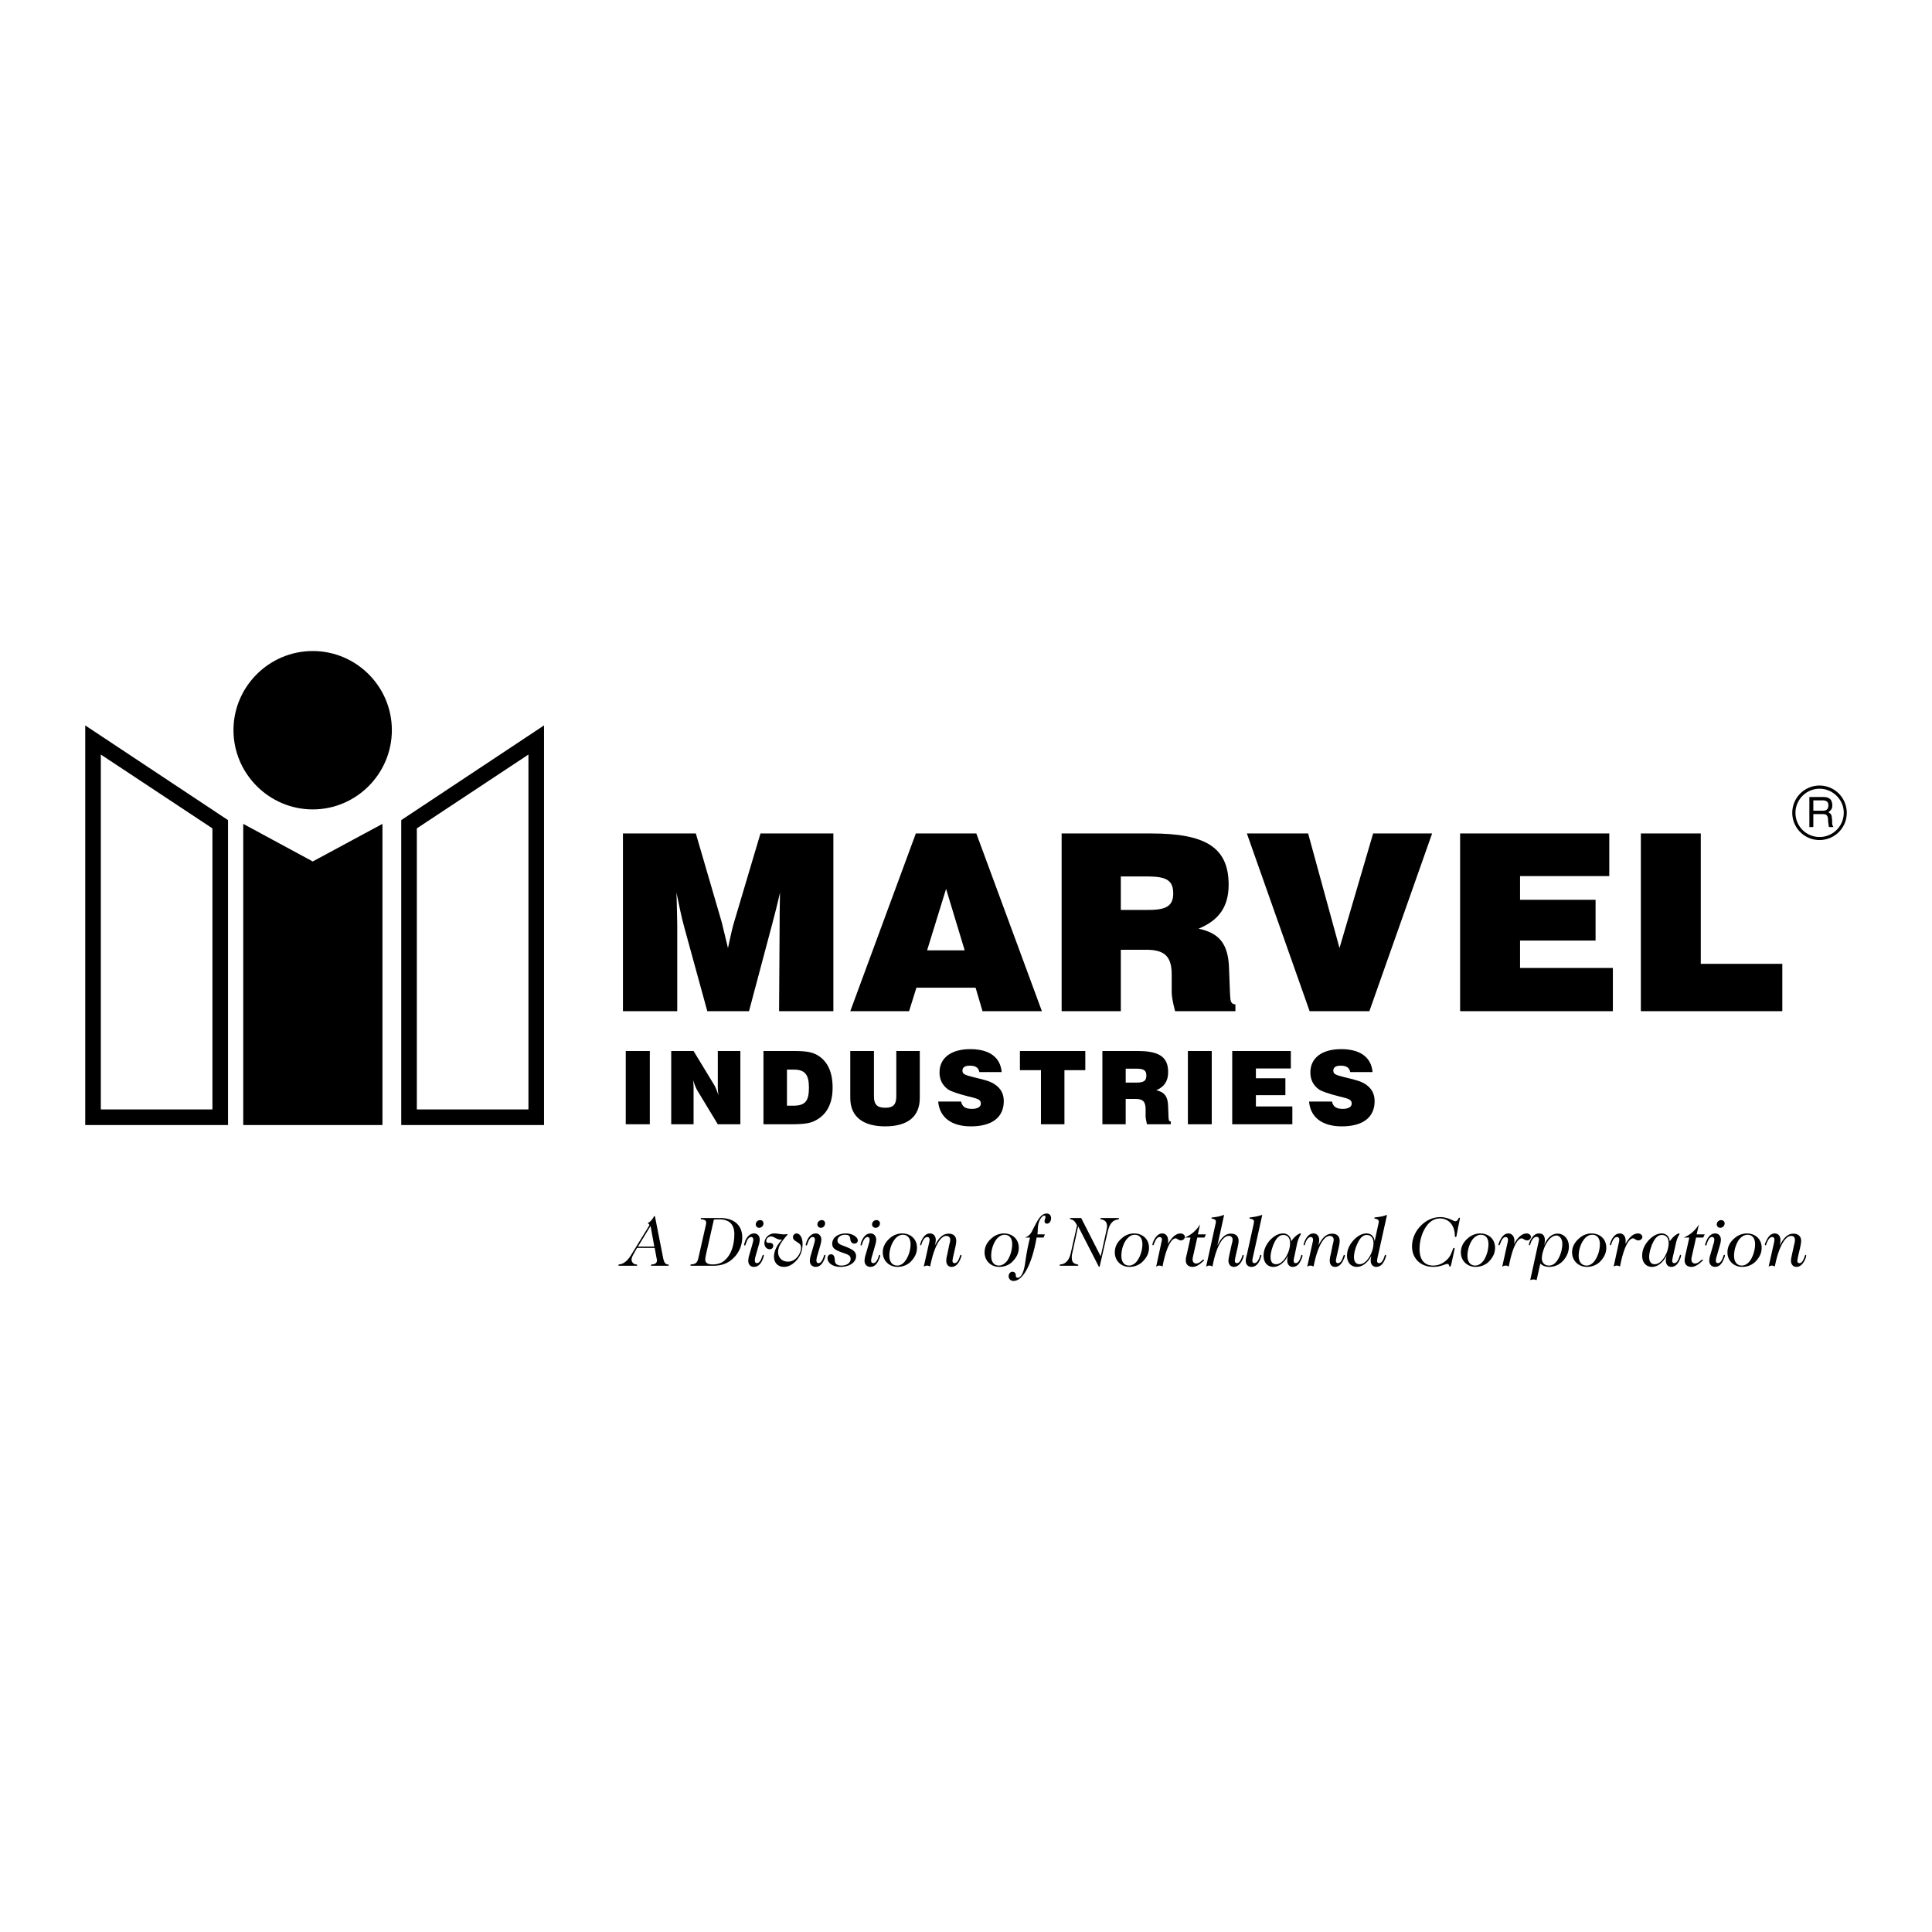 <svg xmlns="http://www.w3.org/2000/svg" width="2500" height="2500" viewBox="0 0 192.756 192.756"><g fill-rule="evenodd" clip-rule="evenodd"><path fill="#fff" d="M0 0h192.756v192.756H0V0z"/><path d="M147.682 123.061c-.432 0-.881.168-1.219.469-.486.412-.711.881-.711 1.424 0 .826.617 1.443 1.48 1.443.506 0 .992-.205 1.311-.523.414-.432.619-.863.619-1.387 0-.844-.619-1.426-1.48-1.426zM174.279 123.061c-.43 0-.881.168-1.217.469-.488.412-.713.881-.713 1.424 0 .826.619 1.443 1.48 1.443.525 0 .994-.205 1.312-.523.412-.432.619-.863.619-1.387.002-.844-.617-1.426-1.481-1.426zM158.777 123.061c-.43 0-.861.168-1.199.469-.486.412-.73.881-.73 1.424 0 .826.637 1.443 1.48 1.443.525 0 .994-.205 1.312-.523.412-.432.619-.863.619-1.387.001-.844-.599-1.426-1.482-1.426zM138.385 121.205c-.787.301-1.275.188-1.275.318 0 .113.449.037.449.355 0 .02 0 .113-.037.244l-.375 1.725c-.055-.506-.355-.787-.824-.787-.412 0-.9.244-1.312.713s-.617.975-.617 1.5c0 .693.393 1.123.975 1.123.543 0 1.086-.393 1.461-1.123a1.879 1.879 0 0 0-.074.506c0 .375.225.617.543.617.395 0 .693-.262.9-.805.057-.15.094-.281.094-.318 0-.057-.02-.076-.057-.076-.074 0-.074.076-.131.207-.131.412-.301.617-.506.617-.131 0-.207-.074-.207-.242 0-.094.037-.281.094-.525l.899-4.049zM128.824 123.848c-.057-.506-.355-.787-.824-.787-.432 0-.9.244-1.33.713-.395.469-.602.975-.602 1.5 0 .693.395 1.123.977 1.123.523 0 1.086-.393 1.461-1.123a1.879 1.879 0 0 0-.074.506c0 .375.225.617.543.617.375 0 .676-.262.881-.805a.829.829 0 0 0 .094-.318c0-.057-.018-.076-.057-.076-.074 0-.074.076-.111.207-.15.412-.301.617-.506.617-.133 0-.207-.074-.207-.242 0-.094.037-.281.094-.525l.244-1.162c.148-.656.393-.938.393-.975s-.037-.057-.074-.057c-.095 0-.527.224-.902.787zM113.135 123.061c-.43 0-.861.168-1.199.469-.486.412-.711.881-.711 1.424 0 .826.617 1.443 1.461 1.443.525 0 .994-.205 1.312-.523.432-.432.637-.863.637-1.387 0-.844-.617-1.426-1.5-1.426zM100.146 123.061a1.86 1.86 0 0 0-1.201.469c-.486.412-.711.881-.711 1.424 0 .826.617 1.443 1.461 1.443.525 0 1.012-.205 1.312-.523.432-.432.637-.863.637-1.387.001-.844-.617-1.426-1.498-1.426zM90.005 123.061c-.431 0-.881.168-1.218.469-.469.412-.712.881-.712 1.424 0 .826.637 1.443 1.481 1.443.525 0 .993-.205 1.312-.523.413-.432.619-.863.619-1.387-.001-.844-.601-1.426-1.482-1.426zM8.504 72.375v39.869H22.75V81.823L8.504 72.375zM54.278 72.375v39.869H40.032V81.823l14.246-9.448zM177.561 124.279c.057-.225.074-.412.074-.562 0-.412-.242-.656-.562-.656-.336 0-.6.225-.824.676-.131.242-.168.412-.168.449s.037.057.055.057c.096 0 .076-.131.17-.318.15-.338.318-.508.506-.508.131 0 .225.094.225.264 0 .057-.018.111-.018.188l-.562 2.512a.537.537 0 0 1 .318-.113c.094 0 .205.037.299.094.395-2.023 1.051-3.055 1.631-3.055.244 0 .375.15.375.375 0 .131-.018.299-.074.486l-.225 1.014c-.037.205-.094.412-.094.6 0 .375.225.617.543.617.355 0 .676-.281.881-.787a.973.973 0 0 0 .094-.336c0-.057-.018-.076-.057-.076-.055 0-.074.076-.111.207-.15.412-.301.617-.506.617-.133 0-.207-.074-.207-.242 0-.076.037-.264.094-.525l.168-.73c.076-.318.113-.562.113-.732 0-.449-.301-.711-.77-.711-.544-.004-.974.389-1.368 1.195z"/><path d="M175.105 124.129c0 .562-.188 1.182-.469 1.611-.244.338-.525.525-.863.525-.469 0-.768-.355-.768-.975s.225-1.256.525-1.648c.225-.281.523-.451.824-.451.47 0 .751.338.751.938z" fill="#fff"/><path d="M171.58 124.279c.076-.244.113-.449.113-.6 0-.375-.244-.619-.562-.619-.393 0-.693.281-.9.787-.074.188-.111.301-.111.338 0 .057.037.074.074.074.057 0 .076-.074.113-.205.131-.412.299-.639.506-.639.15 0 .225.113.225.281 0 .113-.037.281-.113.508l-.281.975a2.182 2.182 0 0 0-.111.617c0 .357.244.6.58.6.375 0 .676-.262.881-.805a.847.847 0 0 0 .096-.318c0-.057-.02-.076-.057-.076-.076 0-.076.076-.113.207-.15.412-.318.617-.506.617-.15 0-.225-.074-.225-.281 0-.074.037-.242.111-.486l.28-.975zM171.713 121.73a.436.436 0 0 0-.432.43c0 .188.15.338.355.338a.45.45 0 0 0 .432-.432c0-.205-.15-.336-.355-.336zM169.5 122.16a3.117 3.117 0 0 1-1.518 1.312h.562l-.432 1.932c-.02.15-.037.281-.037.355 0 .395.262.637.674.637.318 0 .619-.168.957-.469.131-.111.188-.168.188-.205s-.039-.057-.057-.057c-.094 0-.375.395-.73.395-.207 0-.357-.15-.357-.414 0-.074.02-.168.037-.262l.432-1.912h.713l.15-.318h-.807l.225-.994zM166.596 123.848c-.057-.506-.357-.787-.826-.787-.412 0-.898.244-1.311.713-.414.469-.619.975-.619 1.5 0 .693.393 1.123.975 1.123.543 0 1.086-.393 1.461-1.123a1.963 1.963 0 0 0-.074.506c0 .375.225.617.543.617.375 0 .676-.262.881-.805a.829.829 0 0 0 .094-.318c0-.057-.018-.076-.055-.076-.057 0-.076.076-.113.207-.15.412-.301.617-.506.617-.131 0-.207-.074-.207-.242 0-.094.039-.281.094-.525l.264-1.162c.131-.656.375-.938.375-.975s-.039-.057-.076-.057c-.096 0-.525.224-.9.787z"/><path d="M165.809 123.211c.43 0 .674.299.674.824 0 .619-.301 1.35-.73 1.781-.207.205-.432.318-.656.318-.355 0-.562-.244-.562-.713 0-.412.15-1.012.432-1.555.24-.45.521-.655.842-.655z" fill="#fff"/><path d="M162.172 124.111c.018-.133.018-.244.018-.32 0-.449-.242-.73-.58-.73s-.619.225-.844.676c-.113.242-.15.412-.15.449s.037.057.057.057c.074 0 .074-.113.188-.375.131-.301.299-.451.469-.451.131 0 .225.094.225.264 0 .057 0 .111-.02.188l-.543 2.512a.52.52 0 0 1 .338-.113c.094 0 .205.037.299.094.357-1.873.863-2.811 1.312-2.811.131 0 .281.205.525.205.205 0 .393-.168.393-.355 0-.17-.188-.338-.43-.338-.47-.002-.865.353-1.257 1.048z"/><path d="M159.621 124.129c0 .562-.188 1.182-.486 1.611-.225.338-.525.525-.844.525-.486 0-.787-.355-.787-.975s.225-1.256.543-1.648c.207-.281.506-.451.807-.451.486 0 .767.338.767.938z" fill="#fff"/><path d="M154.035 124.279a1.56 1.56 0 0 0 .094-.543c0-.451-.205-.676-.58-.676-.301 0-.543.168-.77.525-.168.262-.242.543-.242.6 0 .037.037.057.057.057.074 0 .074-.113.168-.338.15-.338.338-.506.543-.506.15 0 .244.094.244.281 0 .037-.02.111-.037.188l-.844 3.861a.701.701 0 0 1 .636 0l.375-1.668c.207.225.525.336.918.336.508 0 1.031-.225 1.406-.674.355-.412.525-.881.525-1.369 0-.75-.506-1.273-1.125-1.273-.561 0-1.03.393-1.368 1.199z"/><path d="M155.873 124.092c0 .543-.188 1.182-.469 1.611-.244.375-.525.562-.861.562-.432 0-.713-.281-.713-.73 0-.281.094-.693.299-1.182a3 3 0 0 1 .432-.693c.244-.262.506-.393.713-.393.318.001.599.319.599.825z" fill="#fff"/><path d="M151.057 124.111c.018-.133.037-.244.037-.32 0-.449-.264-.73-.6-.73-.338 0-.602.225-.826.676-.131.242-.168.412-.168.449s.037.057.074.057c.057 0 .076-.113.188-.375.131-.301.301-.451.451-.451.131 0 .244.094.244.264 0 .057-.02.111-.02.188l-.562 2.512a.606.606 0 0 1 .355-.113c.094 0 .188.037.301.094.355-1.873.844-2.811 1.293-2.811.15 0 .281.205.543.205.188 0 .375-.168.375-.355 0-.17-.188-.338-.412-.338-.469-.002-.881.353-1.273 1.048z"/><path d="M148.506 124.129c0 .562-.188 1.182-.469 1.611-.242.338-.543.525-.861.525-.469 0-.77-.355-.77-.975s.227-1.256.525-1.648c.225-.281.525-.451.807-.451.487 0 .768.338.768.938z" fill="#fff"/><path d="M140.877 124.336c0 1.219.844 2.061 2.119 2.061.75 0 1.219-.299 1.387-.299.244 0 .168.281.281.281.074 0 .094-.131.168-.412.188-.9.301-1.35.301-1.389 0-.055-.037-.074-.076-.074-.055 0-.074.037-.094.113-.131.299-.205.674-.58 1.049-.412.395-.863.6-1.406.6-.861 0-1.35-.58-1.35-1.648 0-.787.225-1.576.6-2.156.375-.6.881-.9 1.426-.9.881 0 1.498.676 1.498 1.744 0 .074.039.111.076.111.094 0 .094-.111.131-.336.168-.938.301-1.443.301-1.52 0-.055-.02-.074-.057-.074-.131 0-.113.355-.395.355-.131 0-.225-.074-.355-.131-.318-.131-.656-.281-1.162-.281-.75 0-1.48.338-2.062.994-.47.523-.751 1.236-.751 1.912z"/><path d="M136.359 123.211c.432 0 .676.299.676.824 0 .619-.301 1.35-.73 1.781-.207.205-.432.318-.656.318-.357 0-.562-.244-.562-.713 0-.412.15-1.012.449-1.555.224-.45.525-.655.823-.655z" fill="#fff"/><path d="M131.523 124.279c.057-.225.094-.412.094-.562 0-.412-.242-.656-.58-.656s-.6.225-.826.676c-.111.242-.148.412-.148.449s.018.057.055.057c.076 0 .076-.131.15-.318.15-.338.318-.508.506-.508.133 0 .225.094.225.264 0 .057 0 .111-.018.188l-.562 2.512a.592.592 0 0 1 .318-.113c.113 0 .207.037.318.094.395-2.023 1.031-3.055 1.613-3.055.242 0 .393.15.393.375 0 .131-.037.299-.094.486l-.205 1.014a2.298 2.298 0 0 0-.094.6c0 .375.205.617.523.617.375 0 .676-.281.881-.787.076-.168.113-.299.113-.336 0-.057-.037-.076-.074-.076-.057 0-.057.076-.113.207-.131.412-.301.617-.506.617-.131 0-.207-.074-.207-.242 0-.076.039-.264.094-.525l.17-.73c.074-.318.111-.562.111-.732 0-.449-.281-.711-.75-.711-.562-.004-.992.389-1.387 1.195z"/><path d="M128.037 123.211c.432 0 .676.299.676.824 0 .619-.301 1.35-.732 1.781-.205.205-.43.318-.656.318-.373 0-.561-.244-.561-.713 0-.412.148-1.012.43-1.555.244-.45.525-.655.843-.655z" fill="#fff"/><path d="M125.938 121.205c-.824.281-1.293.207-1.293.318 0 .113.469.037.469.355 0 .02-.02.113-.037.244l-.676 3.057c-.057.205-.111.412-.111.6 0 .393.225.617.58.617.375 0 .676-.262.881-.805.057-.15.094-.281.094-.318 0-.057-.018-.076-.055-.076-.076 0-.076.076-.113.207-.15.412-.318.617-.525.617-.131 0-.205-.074-.205-.242 0-.094.037-.281.094-.525l.897-4.049zM122.133 121.205c-.807.301-1.275.207-1.275.318 0 .113.451.037.451.355 0 .02 0 .113-.037.244l-.938 4.256a.586.586 0 0 1 .318-.113c.111 0 .205.037.318.094.375-2.023 1.031-3.055 1.611-3.055.244 0 .395.15.395.375 0 .131-.037.299-.094.486l-.225 1.014c-.037.205-.094.412-.094.6 0 .375.225.617.543.617.355 0 .676-.281.881-.787a.973.973 0 0 0 .094-.336c0-.057-.018-.076-.057-.076-.055 0-.074.076-.111.207-.15.412-.301.617-.506.617-.133 0-.207-.074-.207-.242 0-.076.037-.264.094-.525l.168-.73c.076-.318.113-.562.113-.732 0-.449-.281-.711-.768-.711-.545 0-.975.393-1.35 1.199l.676-3.075zM119.734 122.16c-.395.619-.881 1.051-1.537 1.312h.58l-.432 1.932c-.037.15-.037.281-.037.355 0 .395.264.637.676.637.318 0 .617-.168.955-.469.131-.111.188-.168.188-.205s-.037-.057-.057-.057c-.094 0-.375.395-.73.395-.207 0-.355-.15-.355-.414 0-.074.018-.168.037-.262l.432-1.912h.711l.15-.318h-.807l.226-.994z"/><path d="M116.529 124.111c.018-.133.018-.244.018-.32 0-.449-.244-.73-.58-.73-.338 0-.6.225-.844.676-.113.242-.15.412-.15.449s.037.057.057.057c.074 0 .074-.113.205-.375.133-.301.281-.451.451-.451.131 0 .242.094.242.264 0 .057-.018.111-.037.188l-.543 2.512a.517.517 0 0 1 .338-.113c.094 0 .205.037.299.094.357-1.873.863-2.811 1.312-2.811.15 0 .281.205.525.205.205 0 .393-.168.393-.355 0-.17-.188-.338-.43-.338-.451-.002-.863.353-1.256 1.048z"/><path d="M113.979 124.129c0 .562-.188 1.182-.486 1.611-.225.338-.525.525-.844.525-.488 0-.77-.355-.77-.975s.207-1.256.525-1.648c.225-.281.506-.451.807-.451.486 0 .768.338.768.938z" fill="#fff"/><path d="M106.855 121.523c-.074 0-.111.02-.111.057 0 .131.318 0 .562.412l.15.262-.619 2.738c-.113.523-.318.861-.639 1.049-.279.15-.486.074-.486.188 0 .037.037.057.113.057h1.648c.074 0 .113-.02.113-.057 0-.113-.188-.057-.375-.168-.207-.113-.281-.301-.281-.582 0-.111 0-.281.057-.469l.58-2.662 2.025 3.955c.018.057.037.094.074.094.02 0 .057-.037.057-.074l.805-3.506c.133-.523.32-.861.656-1.049.264-.131.469-.074.469-.188 0-.037-.037-.057-.111-.057h-1.65c-.074 0-.111.02-.111.057 0 .113.188.057.375.168.186.113.299.301.299.6 0 .113-.037.264-.074.451l-.562 2.549-1.949-3.824h-1.015v-.001zM103.502 123.154c.055-.299.018-.619.074-.918.111-.619.432-.957.619-.957.074 0 .111.057.111.15 0 .131-.094.264-.094.412 0 .15.094.244.244.244.225 0 .412-.225.412-.543 0-.281-.168-.469-.432-.469-.543 0-.861.543-1.33 1.48-.207.432-.355.75-.844.918h.506c-.375 1.443-.449 2.344-.506 2.662-.15.9-.412 1.35-.73 1.35-.131 0-.188-.074-.188-.244 0-.225-.131-.355-.338-.355-.205 0-.375.188-.375.449 0 .264.207.469.488.469.881 0 1.799-1.461 2.305-4.33h.693l.131-.318h-.746z"/><path d="M100.988 124.129c0 .562-.186 1.182-.467 1.611-.244.338-.545.525-.863.525-.486 0-.768-.355-.768-.975s.225-1.256.523-1.648c.227-.281.525-.451.807-.451.487 0 .768.338.768.938z" fill="#fff"/><path d="M93.267 124.279c.056-.225.094-.412.094-.562 0-.412-.244-.656-.581-.656-.338 0-.6.225-.825.676-.113.242-.15.412-.15.449s.019.057.057.057c.075 0 .075-.131.15-.318.15-.338.319-.508.506-.508.131 0 .225.094.225.264 0 .057 0 .111-.019.188l-.562 2.512a.589.589 0 0 1 .318-.113c.112 0 .206.037.319.094.394-2.023 1.031-3.055 1.612-3.055.244 0 .394.15.394.375 0 .131-.037.299-.093.486l-.207 1.014a2.34 2.34 0 0 0-.094.6c0 .375.206.617.525.617.375 0 .675-.281.881-.787.075-.168.112-.299.112-.336 0-.057-.038-.076-.075-.076-.056 0-.056.076-.112.207-.131.412-.3.617-.506.617-.131 0-.206-.074-.206-.242 0-.076.038-.264.094-.525l.168-.73c.075-.318.112-.562.112-.732 0-.449-.281-.711-.75-.711-.563-.004-.994.389-1.387 1.195z"/><path d="M90.849 124.129c0 .562-.188 1.182-.488 1.611-.225.338-.524.525-.843.525-.488 0-.788-.355-.788-.975s.225-1.256.544-1.648c.206-.281.506-.451.806-.451.468 0 .769.338.769.938z" fill="#fff"/><path d="M87.306 124.279c.075-.244.113-.449.113-.6 0-.375-.244-.619-.562-.619-.394 0-.694.281-.9.787a1.136 1.136 0 0 0-.094.338c0 .057.019.074.056.074.057 0 .075-.074.112-.205.15-.412.319-.639.525-.639.131 0 .206.113.206.281 0 .113-.038.281-.113.508l-.281.975a2.152 2.152 0 0 0-.112.617c0 .357.243.6.581.6.393 0 .674-.262.881-.805a.849.849 0 0 0 .094-.318c0-.057-.019-.076-.057-.076-.056 0-.075.076-.112.207-.131.412-.318.617-.506.617-.15 0-.225-.074-.225-.281 0-.074.038-.242.112-.486l.282-.975zM87.437 121.73a.436.436 0 0 0-.431.43c0 .188.15.338.356.338a.435.435 0 0 0 .431-.432c0-.205-.15-.336-.356-.336zM84.4 123.061c-.843 0-1.369.449-1.369 1.031 0 .469.337.637 1.013.881.524.188.824.262.824.637s-.375.656-.918.656c-.413 0-.638-.168-.656-.486-.019-.412-.112-.639-.394-.639-.188 0-.337.17-.337.395 0 .469.524.861 1.274.861.975 0 1.575-.486 1.575-1.068 0-.486-.394-.693-1.106-.975-.488-.188-.75-.262-.75-.6 0-.299.318-.562.75-.562.356 0 .506.113.525.412.019.301.188.469.394.469s.356-.111.356-.318c.001-.319-.506-.694-1.181-.694zM81.833 124.279c.075-.244.112-.449.112-.6 0-.375-.244-.619-.544-.619-.394 0-.712.281-.918.787-.056.188-.094.301-.094.338 0 .057.019.074.056.074.075 0 .075-.074.131-.205.131-.412.3-.639.506-.639.15 0 .225.113.225.281 0 .113-.056.281-.113.508l-.281.975a2.158 2.158 0 0 0-.113.617c0 .357.225.6.581.6.375 0 .675-.262.881-.805.057-.15.094-.281.094-.318 0-.057-.019-.076-.057-.076-.075 0-.075.076-.131.207-.131.412-.3.617-.506.617-.131 0-.206-.074-.206-.281 0-.074.019-.242.094-.486l.283-.975zM81.982 121.73a.436.436 0 0 0-.431.43c0 .188.15.338.356.338.225 0 .413-.205.413-.432 0-.205-.132-.336-.338-.336zM78.046 123.66c-.562.582-.825 1.182-.825 1.725 0 .6.394 1.012.994 1.012.431 0 .881-.225 1.274-.674.413-.469.581-.994.581-1.65 0-.617-.281-1.012-.6-1.012-.187 0-.355.168-.355.375s.149.318.355.449c.3.188.45.281.45.619 0 .355-.244.863-.6 1.125a1.1 1.1 0 0 1-.713.244c-.581 0-.974-.395-.974-.957 0-.449.225-.861.619-1.35.187-.244.318-.355.318-.412 0-.018-.019-.037-.038-.037s-.112.037-.318.037c-.319 0-.638-.094-.957-.094-.524 0-.993.432-.993.975 0 .355.244.6.525.6.225 0 .356-.148.356-.338 0-.186-.131-.299-.337-.299h-.169a.188.188 0 0 1-.188-.188c0-.244.225-.449.487-.449.3 0 .544.318.956.318.04.001.096.001.152-.019zM75.684 124.279c.075-.244.113-.449.113-.6 0-.375-.244-.619-.543-.619-.394 0-.713.281-.919.787-.056.188-.094.301-.094.338 0 .057.019.074.056.074.075 0 .075-.074.131-.205.131-.412.3-.639.506-.639.15 0 .225.113.225.281 0 .113-.056.281-.112.508l-.281.975a2.152 2.152 0 0 0-.112.617c0 .357.225.6.562.6.394 0 .694-.262.9-.805.056-.15.094-.281.094-.318 0-.057-.019-.076-.056-.076-.075 0-.075.076-.131.207-.131.412-.3.617-.506.617-.131 0-.206-.074-.206-.281 0-.074.019-.242.094-.486l.279-.975zM75.834 121.73a.436.436 0 0 0-.432.43c0 .188.15.338.337.338a.435.435 0 0 0 .431-.432c.001-.205-.129-.336-.336-.336zM70.023 121.523c-.075 0-.112.02-.112.057 0 .113.169.057.319.113.15.055.225.131.225.299 0 .074-.019.188-.057.338l-.712 3.148c-.075.318-.169.525-.375.6-.206.094-.431.037-.431.15 0 .037.038.057.112.057h2.156c.806 0 1.462-.225 1.968-.713.6-.543.937-1.312.937-2.117 0-1.201-.806-1.932-2.193-1.932h-1.837zM65.356 121.412c0-.057-.019-.076-.056-.076-.094 0-.113.262-.45.543-.094.094-.207.113-.207.17 0 .037.113.037.15.188l-1.762 2.867c-.3.506-.6.824-.956.975-.206.094-.375.037-.375.15 0 .037.019.057.094.057h1.668c.075 0 .113-.02.113-.057 0-.094-.113-.057-.281-.113-.168-.094-.281-.242-.281-.449 0-.168.094-.355.207-.562l.337-.6h1.762l.187 1.031c.038.111.038.188.038.205 0 .207-.113.32-.262.375-.207.057-.338.02-.338.113 0 .037.038.057.113.057h1.556c.075 0 .112-.02.112-.057 0-.094-.15-.057-.243-.113-.15-.055-.244-.262-.319-.6l-.807-4.104zM184.252 81.092a2.72 2.72 0 0 0-2.717-2.718 2.72 2.72 0 0 0-2.719 2.718 2.709 2.709 0 0 0 2.719 2.718c1.498 0 2.717-1.2 2.717-2.718zM62.432 112.17h2.4v-7.311h-2.4v7.311zM66.968 112.17h2.23v-3.43c0-.301 0-.619-.056-.994.168.506.318.863.431 1.051l2.043 3.373h2.25v-7.311h-2.25v3.449c0 .338.019.676.075.994-.169-.506-.319-.863-.432-1.051l-2.062-3.393h-2.23v7.312h.001zM76.171 112.17h2.399c1.144 0 2.006-.018 2.624-.299 1.237-.562 1.875-1.688 1.875-3.355 0-1.574-.506-2.645-1.518-3.244-.675-.393-1.5-.412-2.549-.412h-2.831v7.31z"/><path d="M78.515 110.314v-3.6h.674c1.106 0 1.519.488 1.519 1.801 0 1.367-.394 1.799-1.556 1.799h-.637z" fill="#fff"/><path d="M84.832 104.859v4.688c0 1.836 1.237 2.83 3.486 2.83 2.268 0 3.449-.994 3.449-2.83v-4.688h-2.343v4.5c0 .805-.263 1.162-1.106 1.162-.844 0-1.125-.357-1.125-1.162v-4.5h-2.361zM93.604 109.902c.131 1.555 1.293 2.475 3.261 2.475 2.137 0 3.282-.92 3.282-2.512 0-.75-.301-1.295-.938-1.707-.469-.318-1.199-.469-2.1-.693-.712-.188-1.087-.262-1.087-.637 0-.338.244-.506.75-.506.562 0 .863.205.937.637h2.23c-.131-1.48-1.236-2.287-3.13-2.287-1.949 0-3.074.9-3.074 2.324 0 .713.281 1.275.844 1.688.3.207.975.432 1.987.693.862.225 1.294.264 1.294.73 0 .32-.318.525-.881.525-.656 0-.975-.205-1.087-.73h-2.288zM103.857 112.17h2.342v-5.399h2.082v-1.912h-6.523v1.912h2.099v5.399zM109.986 112.17h2.324v-2.529h.994c.73 0 .994.281.994 1.029v.732c0 .131.055.393.131.768h2.381v-.281c-.207-.018-.207-.15-.227-.469l-.037-1.012c-.018-1.012-.375-1.463-1.18-1.631.805-.355 1.18-.918 1.18-1.818 0-1.555-.955-2.1-3.055-2.1h-3.506v7.311h.001z"/><path d="M112.311 108.01v-1.389h1.012c.713 0 1.051.113 1.051.693 0 .562-.318.695-.994.695h-1.069v.001z" fill="#fff"/><path d="M118.516 112.17h2.38v-7.311h-2.38v7.311zM122.939 112.17h5.999v-1.781h-3.637v-1.123h2.943v-1.688h-2.943v-.974h3.486v-1.745h-5.848v7.311zM130.605 109.902c.131 1.555 1.293 2.475 3.262 2.475 2.137 0 3.279-.92 3.279-2.512 0-.75-.299-1.295-.936-1.707-.469-.318-1.201-.469-2.1-.693-.713-.188-1.088-.262-1.088-.637 0-.338.244-.506.75-.506.562 0 .861.205.938.637h2.23c-.131-1.48-1.238-2.287-3.131-2.287-1.949 0-3.074.9-3.074 2.324 0 .713.281 1.275.844 1.688.301.207.975.432 1.986.693.863.225 1.295.264 1.295.73 0 .32-.32.525-.883.525-.654 0-.955-.205-1.086-.73h-2.286zM163.709 100.887h14.113v-4.725h-8.134V83.154h-5.979v17.733zM145.676 100.887h15.24v-4.313h-9.26v-2.736h7.535v-4.067h-7.535v-2.362h8.903v-4.255h-14.883v17.733zM124.4 83.154l6.262 17.733h5.961l6.26-17.733h-5.885l-3.355 11.434-3.131-11.434H124.4zM105.92 100.887h5.904v-6.13h2.529c1.838 0 2.549.656 2.549 2.493v1.779c0 .32.094.938.338 1.857h6.018v-.676c-.506-.037-.506-.393-.543-1.162l-.094-2.455c-.076-2.399-.957-3.505-3.037-3.937 2.043-.843 2.998-2.212 2.998-4.386 0-3.805-2.418-5.117-7.76-5.117h-8.902v17.734zM84.832 100.887h5.867l.731-2.344h5.904l.693 2.344h5.924l-6.543-17.733h-6.035l-6.541 17.733zM67.568 100.887v-8.548c0-.656-.038-1.743-.075-3.28.263 1.275.487 2.399.75 3.355l2.324 8.473h4.161l2.306-8.661c.15-.6.45-1.668.787-3.168-.037 1.612-.037 2.662-.037 3.112l-.056 8.717h5.417V83.154h-7.273l-2.643 8.885c-.131.431-.337 1.293-.6 2.549-.356-1.481-.562-2.343-.619-2.568l-2.587-8.866h-7.272v17.733h5.417zM38.158 112.244h-13.89V82.198l6.936 3.749 6.954-3.749v30.046z"/><path fill="#fff" d="M10.06 110.689h11.134V82.648L10.06 75.281v35.408zM52.722 110.689H41.588V82.648l11.134-7.367v35.408z"/><path d="M31.204 64.953c4.349 0 7.892 3.543 7.892 7.892s-3.543 7.91-7.892 7.91-7.91-3.562-7.91-7.91 3.561-7.892 7.91-7.892z"/><path d="M111.824 90.783v-3.337h2.566c1.801 0 2.662.263 2.662 1.688 0 1.331-.805 1.649-2.512 1.649h-2.716zM92.498 94.813l1.893-6.129 1.856 6.129h-3.749zM183.953 81.092a2.423 2.423 0 0 1-2.418 2.417 2.404 2.404 0 0 1-2.4-2.399 2.408 2.408 0 0 1 2.4-2.418c1.33.001 2.418 1.088 2.418 2.4z" fill="#fff"/><path d="M180.521 82.516h.395v-1.293h.975c.617 0 .449.562.525.918l.055.375h.451c-.17-.262-.113-.318-.133-.712-.055-.525-.055-.581-.373-.769.299-.225.412-.375.393-.75-.037-.675-.486-.769-.938-.769h-1.35v3z"/><path d="M181.871 79.854c.244 0 .6.075.545.582-.039.375-.281.45-.545.45h-.955v-1.031h.955v-.001zM70.455 125.086l.768-3.412c.225-.02.394-.02.544-.02.994 0 1.5.506 1.5 1.482 0 1.123-.356 2.08-.918 2.566-.3.301-.731.451-1.237.451-.507 0-.75-.15-.75-.508-.001-.11.036-.297.093-.559zM64.906 122.311l.375 2.062H63.65l1.256-2.062z" fill="#fff"/></g></svg>